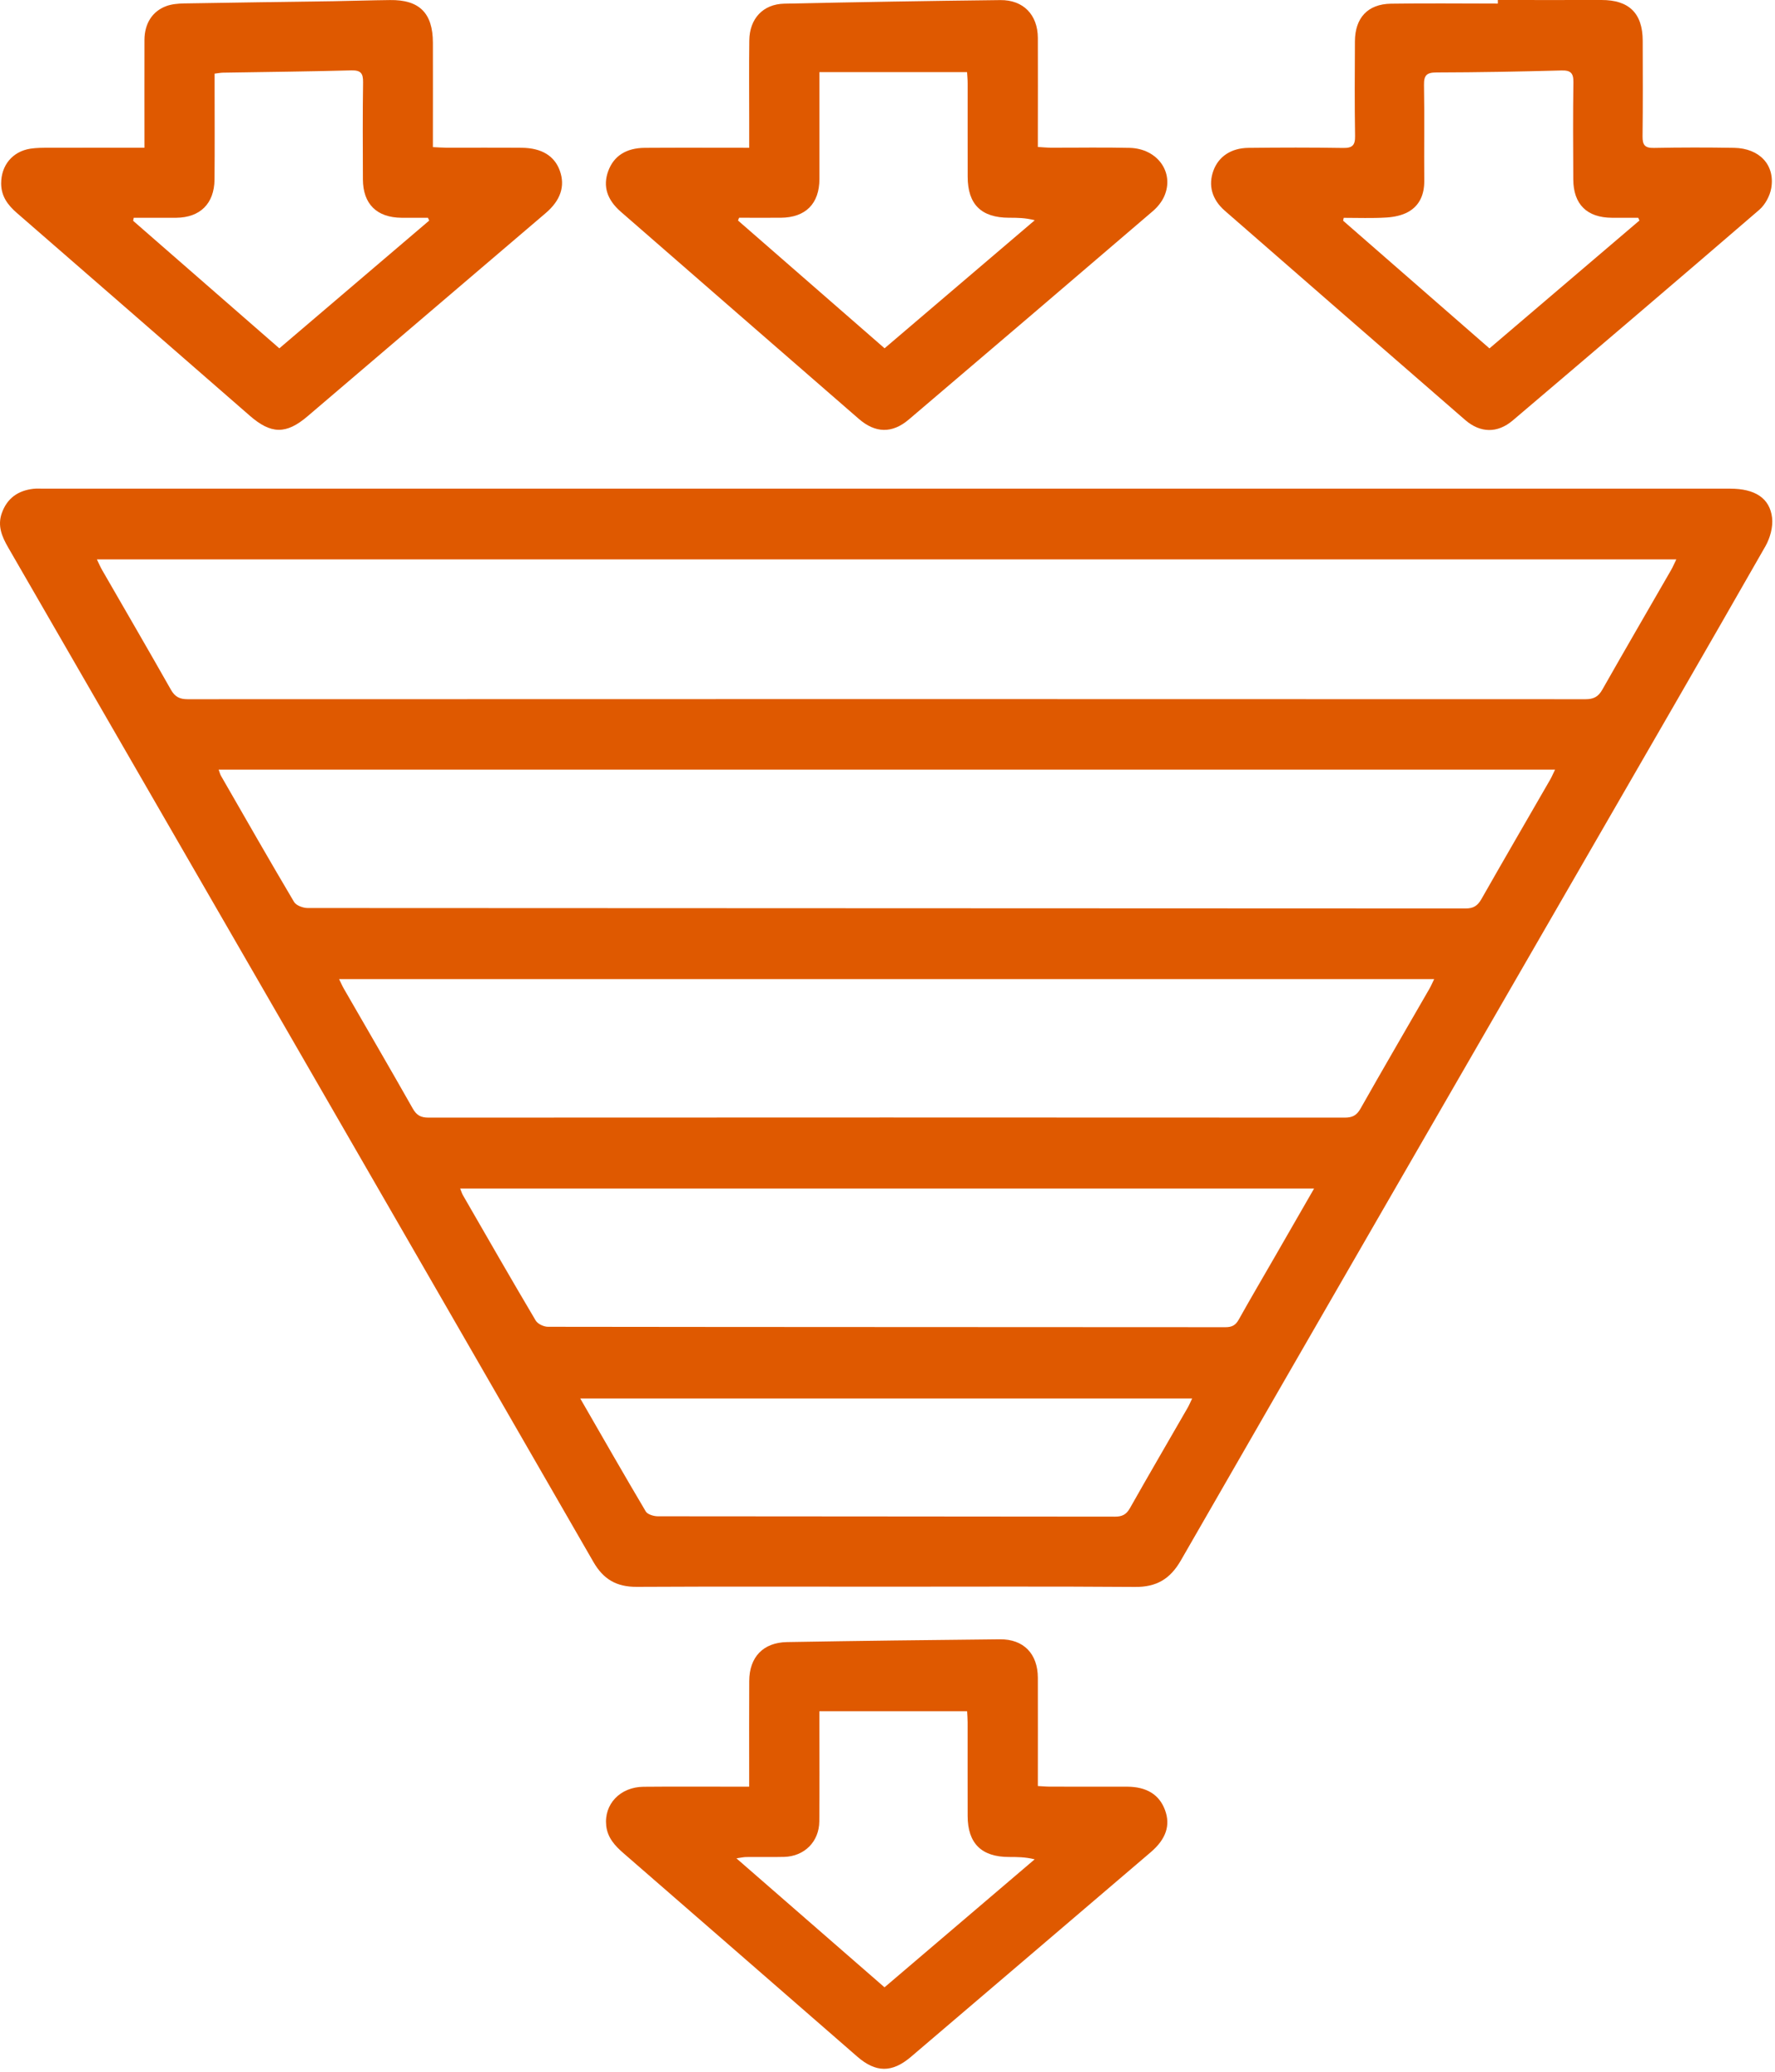 <?xml version="1.0" encoding="UTF-8"?> <svg xmlns="http://www.w3.org/2000/svg" width="60" height="70" viewBox="0 0 60 70" fill="none"><path d="M29.963 53.61C27.149 53.61 24.336 53.601 21.522 53.616C20.846 53.619 20.399 53.366 20.058 52.773C13.473 41.346 6.878 29.926 0.281 18.506C0.067 18.136 -0.094 17.767 0.063 17.332C0.244 16.829 0.614 16.573 1.133 16.515C1.244 16.503 1.359 16.511 1.472 16.511C20.477 16.511 39.483 16.511 58.488 16.511C59.317 16.511 59.825 16.826 59.902 17.497C59.936 17.804 59.835 18.175 59.679 18.451C57.644 22.014 55.587 25.563 53.535 29.117C48.993 36.984 44.446 44.847 39.917 52.722C39.553 53.354 39.091 53.625 38.369 53.619C35.569 53.598 32.767 53.61 29.965 53.61H29.963ZM3.276 18.903C3.345 19.044 3.392 19.156 3.452 19.26C4.229 20.609 5.012 21.952 5.778 23.305C5.914 23.545 6.073 23.625 6.345 23.625C22.095 23.619 37.844 23.619 53.594 23.625C53.865 23.625 54.025 23.545 54.161 23.305C54.928 21.952 55.712 20.608 56.488 19.259C56.548 19.155 56.595 19.043 56.664 18.901H3.276V18.903ZM52.565 26.005H7.391C7.425 26.097 7.439 26.157 7.467 26.208C8.287 27.632 9.101 29.06 9.939 30.473C10.01 30.594 10.242 30.68 10.399 30.68C23.448 30.689 36.497 30.687 49.546 30.695C49.811 30.695 49.948 30.6 50.075 30.38C50.844 29.028 51.627 27.684 52.404 26.335C52.458 26.241 52.498 26.14 52.565 26.005ZM11.463 33.082C11.529 33.216 11.571 33.317 11.626 33.411C12.402 34.758 13.187 36.103 13.953 37.456C14.082 37.685 14.227 37.762 14.485 37.762C24.809 37.756 35.133 37.756 45.457 37.762C45.713 37.762 45.859 37.688 45.989 37.458C46.755 36.104 47.54 34.76 48.316 33.412C48.37 33.319 48.413 33.218 48.479 33.082H11.461H11.463ZM44.42 40.158H15.555C15.596 40.256 15.615 40.327 15.651 40.388C16.465 41.8 17.276 43.215 18.108 44.618C18.176 44.733 18.381 44.829 18.523 44.829C26.156 44.84 33.792 44.837 41.425 44.843C41.641 44.843 41.766 44.778 41.871 44.59C42.263 43.889 42.67 43.197 43.071 42.501C43.508 41.742 43.945 40.983 44.42 40.158ZM40.3 47.251H19.614C20.367 48.558 21.088 49.819 21.829 51.069C21.89 51.17 22.099 51.232 22.238 51.232C27.388 51.239 32.538 51.236 37.688 51.244C37.932 51.244 38.072 51.174 38.194 50.959C38.836 49.822 39.495 48.697 40.146 47.565C40.2 47.471 40.241 47.369 40.298 47.251H40.3Z" fill="#DF5900"></path><path d="M25.325 4.99C25.325 4.662 25.325 4.389 25.325 4.116C25.325 3.2 25.316 2.283 25.328 1.367C25.337 0.63 25.792 0.14 26.509 0.124C28.945 0.072 31.379 0.03 33.815 0.003C34.594 -0.006 35.079 0.503 35.082 1.281C35.087 2.36 35.082 3.441 35.082 4.52C35.082 4.656 35.082 4.791 35.082 4.966C35.245 4.975 35.378 4.989 35.51 4.99C36.401 4.993 37.293 4.975 38.184 4.996C39.129 5.019 39.706 5.83 39.355 6.632C39.272 6.82 39.127 6.998 38.971 7.132C36.225 9.485 33.476 11.831 30.722 14.173C30.16 14.651 29.592 14.641 29.028 14.151C26.345 11.822 23.666 9.489 20.987 7.156C20.511 6.742 20.377 6.285 20.558 5.785C20.743 5.275 21.159 4.999 21.8 4.995C22.953 4.987 24.107 4.993 25.325 4.993V4.99ZM27.699 2.437C27.699 2.65 27.699 2.785 27.699 2.921C27.699 3.962 27.7 5.005 27.699 6.047C27.697 6.885 27.231 7.35 26.395 7.357C25.925 7.36 25.454 7.357 24.984 7.357C24.972 7.388 24.959 7.42 24.947 7.451C26.594 8.888 28.241 10.323 29.901 11.768C31.614 10.307 33.295 8.876 34.977 7.442C34.654 7.357 34.378 7.357 34.104 7.357C33.168 7.354 32.713 6.904 32.71 5.976C32.707 4.921 32.71 3.866 32.709 2.812C32.709 2.68 32.695 2.547 32.689 2.436H27.7L27.699 2.437Z" fill="#DF5900"></path><path d="M4.883 4.99C4.883 3.733 4.88 2.543 4.883 1.352C4.885 0.797 5.148 0.378 5.629 0.203C5.813 0.137 6.021 0.121 6.218 0.116C7.9 0.086 9.582 0.066 11.264 0.041C11.905 0.03 12.544 0.009 13.185 0.002C14.176 -0.012 14.632 0.442 14.633 1.445C14.636 2.475 14.633 3.504 14.633 4.534C14.633 4.669 14.633 4.803 14.633 4.971C14.806 4.978 14.94 4.99 15.075 4.99C15.928 4.992 16.782 4.986 17.635 4.993C18.311 4.999 18.746 5.269 18.925 5.772C19.109 6.289 18.951 6.77 18.446 7.2C15.763 9.489 13.079 11.778 10.395 14.066C9.67 14.684 9.16 14.672 8.439 14.042C5.818 11.757 3.195 9.476 0.57 7.195C0.262 6.928 0.042 6.632 0.039 6.204C0.036 5.59 0.419 5.118 1.029 5.023C1.239 4.992 1.454 4.992 1.667 4.992C2.719 4.989 3.771 4.992 4.88 4.992L4.883 4.99ZM9.442 11.77C11.145 10.318 12.827 8.885 14.508 7.453C14.494 7.421 14.479 7.39 14.466 7.358C14.169 7.358 13.873 7.359 13.576 7.358C12.735 7.352 12.27 6.892 12.267 6.059C12.264 4.968 12.256 3.875 12.273 2.784C12.277 2.478 12.199 2.371 11.876 2.378C10.434 2.417 8.992 2.431 7.549 2.455C7.465 2.455 7.38 2.473 7.254 2.488C7.254 2.639 7.254 2.773 7.254 2.907C7.254 3.961 7.261 5.016 7.251 6.069C7.242 6.883 6.763 7.35 5.958 7.358C5.708 7.361 5.456 7.358 5.204 7.358C4.977 7.358 4.749 7.358 4.521 7.358C4.514 7.393 4.506 7.426 4.5 7.46C6.142 8.892 7.784 10.323 9.444 11.771L9.442 11.77Z" fill="#DF5900"></path><path d="M25.324 60.367C25.324 60.19 25.324 60.056 25.324 59.922C25.324 58.88 25.32 57.837 25.326 56.796C25.33 55.988 25.798 55.495 26.607 55.482C29.005 55.441 31.403 55.411 33.801 55.388C34.604 55.381 35.08 55.88 35.082 56.688C35.085 57.892 35.082 59.096 35.082 60.346C35.234 60.353 35.365 60.367 35.498 60.367C36.364 60.368 37.231 60.367 38.098 60.368C38.759 60.37 39.187 60.636 39.38 61.156C39.572 61.672 39.416 62.139 38.899 62.581C36.197 64.887 33.495 67.194 30.791 69.497C30.153 70.04 29.603 70.032 28.979 69.489C26.346 67.198 23.715 64.906 21.079 62.618C20.786 62.365 20.538 62.094 20.492 61.69C20.411 60.962 20.96 60.379 21.751 60.371C22.792 60.361 23.835 60.368 24.877 60.368C25.011 60.368 25.145 60.368 25.324 60.368V60.367ZM27.698 57.819C27.698 58.029 27.698 58.165 27.698 58.3C27.698 59.379 27.704 60.46 27.695 61.539C27.689 62.226 27.192 62.722 26.506 62.74C26.079 62.751 25.651 62.74 25.225 62.745C25.137 62.745 25.049 62.767 24.893 62.789C26.595 64.272 28.239 65.703 29.899 67.147C31.611 65.687 33.293 64.255 34.975 62.822C34.654 62.743 34.379 62.743 34.104 62.743C33.177 62.742 32.711 62.282 32.709 61.357C32.706 60.302 32.709 59.247 32.708 58.193C32.708 58.061 32.696 57.928 32.691 57.819H27.7H27.698Z" fill="#DF5900"></path><path d="M50.629 1.50708e-05C51.797 1.50708e-05 52.964 0.003 54.132 1.50708e-05C55.062 -0.003 55.525 0.446 55.528 1.372C55.531 2.451 55.536 3.531 55.523 4.61C55.52 4.901 55.604 5.004 55.906 4.998C56.81 4.98 57.714 4.98 58.617 4.995C59.476 5.01 60.008 5.574 59.873 6.359C59.827 6.621 59.668 6.916 59.467 7.09C56.7 9.474 53.919 11.842 51.134 14.207C50.617 14.645 50.038 14.633 49.527 14.19C46.815 11.837 44.108 9.48 41.402 7.12C40.962 6.736 40.837 6.256 41.017 5.765C41.19 5.293 41.61 5.002 42.2 4.996C43.267 4.984 44.334 4.981 45.401 4.999C45.714 5.004 45.811 4.909 45.805 4.595C45.788 3.528 45.794 2.461 45.8 1.394C45.805 0.604 46.233 0.137 47.017 0.125C48.221 0.106 49.426 0.121 50.631 0.121C50.631 0.081 50.631 0.042 50.631 0.003L50.629 1.50708e-05ZM50.35 11.77C52.053 10.318 53.736 8.885 55.417 7.451C55.404 7.42 55.39 7.39 55.377 7.358C55.08 7.358 54.784 7.36 54.487 7.358C53.642 7.353 53.185 6.903 53.181 6.059C53.175 4.966 53.169 3.873 53.185 2.782C53.19 2.47 53.095 2.372 52.78 2.381C51.374 2.419 49.968 2.445 48.561 2.448C48.231 2.448 48.129 2.538 48.135 2.871C48.154 3.95 48.135 5.031 48.144 6.11C48.147 6.561 47.995 6.939 47.604 7.159C47.387 7.281 47.111 7.335 46.857 7.35C46.38 7.379 45.9 7.36 45.422 7.36C45.414 7.393 45.408 7.424 45.401 7.457C47.044 8.891 48.688 10.323 50.35 11.773V11.77Z" fill="#DF5900"></path></svg> 
